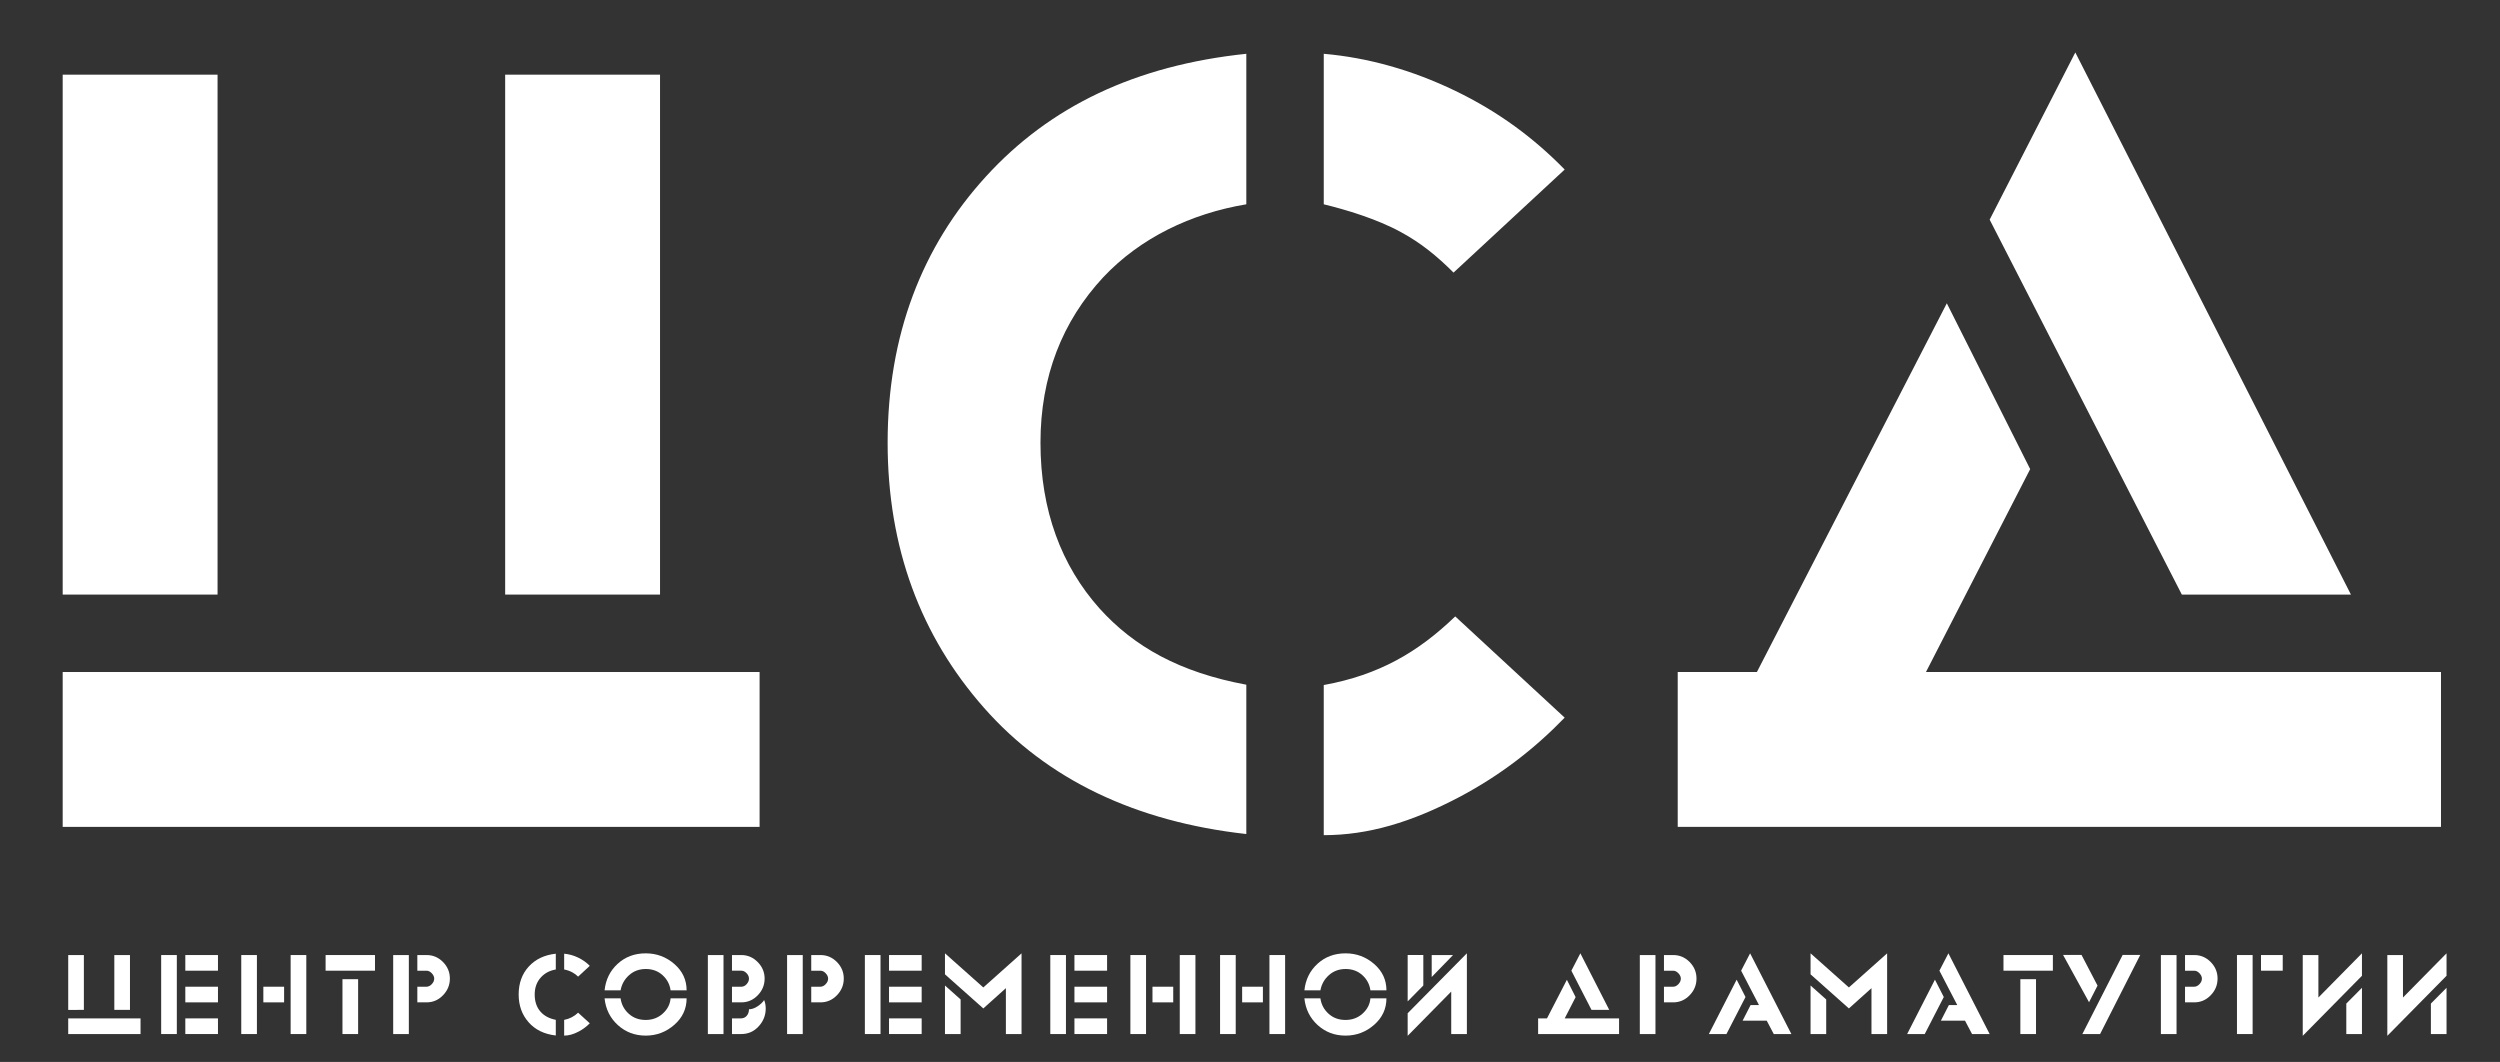 <?xml version="1.0" encoding="UTF-8"?> <!-- Generator: Adobe Illustrator 19.0.1, SVG Export Plug-In . SVG Version: 6.00 Build 0) --> <svg xmlns="http://www.w3.org/2000/svg" xmlns:xlink="http://www.w3.org/1999/xlink" baseProfile="tiny" id="Слой_1" x="0px" y="0px" viewBox="0 0 226 96" xml:space="preserve"><rect x="0" y="0" width="226" height="96" fill="#333333" stroke="none"/> <g> <g> <path fill="#FFFFFF" d="M5.667,6.75h14v47h-14V6.75z M5.667,60.75h63v14h-63V60.75z M45.667,6.75h14v47h-14V6.75z"></path> <path fill="#FFFFFF" d="M112.667,61.898v13.499c-10-1.116-17.991-4.918-23.711-11.408c-5.724-6.49-8.714-14.474-8.714-23.965 c0-9.696,3.09-17.719,8.887-24.068c5.788-6.349,13.538-10.049,23.538-11.093v13.605c-5,0.835-9.579,3.032-12.931,6.592 c-3.697,3.977-5.677,8.964-5.677,14.963c0,6.14,1.906,11.131,5.326,14.968C102.524,58.479,106.667,60.783,112.667,61.898z M141.447,15.326l-10.047,9.317c-1.465-1.469-2.953-2.687-4.767-3.666c-2.164-1.184-4.965-2.023-6.965-2.508V4.863 c4,0.349,7.975,1.465,11.885,3.347C135.457,10.093,138.657,12.469,141.447,15.326z M141.447,64.875 c-2.722,2.806-5.781,5.191-9.478,7.154c-4.395,2.316-8.302,3.47-12.302,3.47V61.928c5-0.911,8.537-2.977,11.885-6.204 L141.447,64.875z"></path> <path fill="#FFFFFF" d="M174.106,60.75h46.56v14h-69v-14h7.158l17.169-33.332l7.535,14.99L174.106,60.75z M187.608,4.741 l24.916,49.009h-15.286l-17.373-33.894L187.608,4.741z"></path> </g> <g> <path fill="#FFFFFF" d="M6.167,86.336h1.415v4.959H6.167V86.336z M6.167,92.062h6.538v1.415H6.167V92.062z M10.335,86.336h1.415 v4.959h-1.415V86.336z"></path> <path fill="#FFFFFF" d="M15.985,86.336v7.142H14.57v-7.142H15.985z M16.753,86.336h2.951v1.415h-2.951V86.336z M16.753,89.199 h2.951v1.415h-2.951V89.199z M16.753,92.062h2.951v1.415h-2.951V92.062z"></path> <path fill="#FFFFFF" d="M23.225,86.336v7.142H21.81v-7.142H23.225z M23.807,90.614v-1.415h1.876v1.415H23.807z M27.69,86.336 v7.142h-1.416v-7.142H27.69z"></path> <path fill="#FFFFFF" d="M29.434,86.336h4.465v1.415h-4.465V86.336z M30.959,88.519h1.415v4.959h-1.415V88.519z"></path> <path fill="#FFFFFF" d="M36.959,86.336v7.142h-1.415v-7.142H36.959z M37.727,86.336h0.834c0.578,0,1.073,0.21,1.487,0.631 c0.413,0.42,0.62,0.919,0.62,1.497c0,0.578-0.207,1.081-0.62,1.508c-0.413,0.428-0.909,0.642-1.487,0.642h-0.834v-1.415h0.834 c0.168,0,0.325-0.077,0.472-0.232c0.146-0.154,0.22-0.32,0.22-0.497c0-0.169-0.074-0.332-0.22-0.486 c-0.147-0.155-0.303-0.232-0.472-0.232h-0.834V86.336z"></path> <path fill="#FFFFFF" d="M50.244,92.194v1.415c-1.039-0.117-1.858-0.515-2.457-1.195c-0.6-0.68-0.9-1.517-0.9-2.512 c0-1.016,0.303-1.858,0.911-2.523c0.607-0.665,1.422-1.053,2.446-1.163v1.426c-0.534,0.088-0.976,0.318-1.327,0.691 c-0.388,0.417-0.581,0.94-0.581,1.569c0,0.644,0.179,1.167,0.538,1.568C49.202,91.836,49.658,92.077,50.244,92.194z M53.315,87.312l-1.053,0.976c-0.153-0.153-0.325-0.281-0.516-0.384C51.52,87.78,51.271,87.692,51,87.641v-1.426 c0.431,0.037,0.852,0.154,1.262,0.351C52.672,86.764,53.023,87.012,53.315,87.312z M53.315,92.506 c-0.285,0.294-0.622,0.544-1.009,0.75C51.845,93.499,51.41,93.62,51,93.62v-1.423c0.49-0.095,0.911-0.312,1.262-0.651 L53.315,92.506z"></path> <path fill="#FFFFFF" d="M56.102,89.528h-1.448c0.102-0.972,0.497-1.773,1.185-2.403c0.688-0.629,1.532-0.943,2.534-0.943 c0.988,0,1.85,0.322,2.589,0.965c0.739,0.644,1.108,1.437,1.108,2.381h-1.448c-0.074-0.541-0.315-0.998-0.724-1.371 c-0.41-0.373-0.914-0.56-1.514-0.56c-0.6,0-1.106,0.187-1.519,0.56C56.451,88.53,56.197,88.987,56.102,89.528z M56.102,90.252 c0.073,0.544,0.316,1.006,0.729,1.384c0.413,0.379,0.927,0.568,1.541,0.568c0.607,0,1.123-0.193,1.547-0.579 c0.424-0.386,0.658-0.844,0.702-1.373h1.448c0,0.947-0.371,1.744-1.113,2.394c-0.743,0.649-1.604,0.974-2.584,0.974 c-0.98,0-1.819-0.317-2.518-0.952s-1.099-1.44-1.201-2.416H56.102z"></path> <path fill="#FFFFFF" d="M65.405,86.336v7.142h-1.415v-7.142H65.405z M66.172,86.336h0.844c0.571,0,1.064,0.212,1.481,0.636 c0.417,0.424,0.625,0.921,0.625,1.492c0,0.578-0.207,1.081-0.62,1.508c-0.413,0.428-0.909,0.642-1.487,0.642h-0.844v-1.415h0.851 c0.177,0,0.335-0.077,0.475-0.232c0.14-0.154,0.21-0.32,0.21-0.497c0-0.177-0.072-0.341-0.216-0.492s-0.3-0.227-0.469-0.227 h-0.851V86.336z M67.708,91.239c0.243,0,0.5-0.088,0.768-0.263c0.269-0.176,0.47-0.366,0.603-0.571 c0.095,0.234,0.142,0.49,0.142,0.768c0,0.607-0.212,1.143-0.636,1.607c-0.424,0.465-0.947,0.697-1.569,0.697h-0.844v-1.415h0.795 c0.225,0,0.405-0.078,0.539-0.236S67.708,91.473,67.708,91.239z"></path> <path fill="#FFFFFF" d="M72.568,86.336v7.142h-1.415v-7.142H72.568z M73.336,86.336h0.834c0.578,0,1.073,0.21,1.487,0.631 c0.413,0.42,0.62,0.919,0.62,1.497c0,0.578-0.207,1.081-0.62,1.508c-0.413,0.428-0.909,0.642-1.487,0.642h-0.834v-1.415h0.834 c0.168,0,0.325-0.077,0.472-0.232c0.146-0.154,0.22-0.32,0.22-0.497c0-0.169-0.074-0.332-0.22-0.486 c-0.147-0.155-0.303-0.232-0.472-0.232h-0.834V86.336z"></path> <path fill="#FFFFFF" d="M79.599,86.336v7.142h-1.415v-7.142H79.599z M80.367,86.336h2.951v1.415h-2.951V86.336z M80.367,89.199 h2.951v1.415h-2.951V89.199z M80.367,92.062h2.951v1.415h-2.951V92.062z"></path> <path fill="#FFFFFF" d="M88.891,91.163l-3.466-3.084v-1.899l3.466,3.085l3.456-3.082v7.295h-1.415V89.33L88.891,91.163z M86.84,90.351v3.126h-1.415v-4.388L86.84,90.351z"></path> <path fill="#FFFFFF" d="M96.362,86.336v7.142h-1.415v-7.142H96.362z M97.129,86.336h2.951v1.415h-2.951V86.336z M97.129,89.199 h2.951v1.415h-2.951V89.199z M97.129,92.062h2.951v1.415h-2.951V92.062z"></path> <path fill="#FFFFFF" d="M103.602,86.336v7.142h-1.415v-7.142H103.602z M104.184,90.614v-1.415h1.876v1.415H104.184z M108.067,86.336v7.142h-1.416v-7.142H108.067z"></path> <path fill="#FFFFFF" d="M111.709,86.336v7.142h-1.415v-7.142H111.709z M112.29,90.614v-1.415h1.876v1.415H112.29z M116.174,86.336 v7.142h-1.416v-7.142H116.174z"></path> <path fill="#FFFFFF" d="M119.366,89.528h-1.448c0.102-0.972,0.497-1.773,1.185-2.403c0.688-0.629,1.532-0.943,2.534-0.943 c0.988,0,1.85,0.322,2.589,0.965c0.739,0.644,1.108,1.437,1.108,2.381h-1.448c-0.074-0.541-0.315-0.998-0.724-1.371 c-0.41-0.373-0.914-0.56-1.514-0.56c-0.6,0-1.106,0.187-1.519,0.56C119.715,88.53,119.461,88.987,119.366,89.528z M119.366,90.252 c0.073,0.544,0.316,1.006,0.729,1.384c0.413,0.379,0.927,0.568,1.541,0.568c0.607,0,1.123-0.193,1.547-0.579 c0.424-0.386,0.658-0.844,0.702-1.373h1.448c0,0.947-0.371,1.744-1.113,2.394c-0.743,0.649-1.604,0.974-2.584,0.974 c-0.98,0-1.819-0.317-2.518-0.952c-0.698-0.634-1.099-1.44-1.201-2.416H119.366z"></path> <path fill="#FFFFFF" d="M132.606,86.179v7.298h-1.415v-3.84l-3.938,4.001v-2.04L132.606,86.179z M128.668,89.089l-1.415,1.437 v-4.191h1.415V89.089z M131.356,86.336l-1.931,1.986v-1.986H131.356z"></path> <path fill="#FFFFFF" d="M141.449,92.062h4.914v1.415h-7.317v-1.415h0.801l1.799-3.489l0.79,1.568L141.449,92.062z M142.864,86.179 l2.611,5.115h-1.602l-1.821-3.542L142.864,86.179z"></path> <path fill="#FFFFFF" d="M149.654,86.336v7.142h-1.415v-7.142H149.654z M150.422,86.336h0.834c0.578,0,1.073,0.21,1.487,0.631 c0.413,0.42,0.62,0.919,0.62,1.497c0,0.578-0.207,1.081-0.62,1.508c-0.413,0.428-0.909,0.642-1.487,0.642h-0.834v-1.415h0.834 c0.168,0,0.325-0.077,0.472-0.232c0.146-0.154,0.22-0.32,0.22-0.497c0-0.169-0.074-0.332-0.22-0.486 c-0.147-0.155-0.303-0.232-0.472-0.232h-0.834V86.336z"></path> <path fill="#FFFFFF" d="M156.071,93.477h-1.59l2.512-4.915l0.801,1.569L156.071,93.477z M159.713,92.271h-2.183l0.724-1.415h0.757 l-1.613-3.106l0.812-1.57l3.73,7.298h-1.591L159.713,92.271z"></path> <path fill="#FFFFFF" d="M167.14,91.163l-3.466-3.084v-1.899l3.466,3.085l3.456-3.082v7.295h-1.415V89.33L167.14,91.163z M165.089,90.351v3.126h-1.415v-4.388L165.089,90.351z"></path> <path fill="#FFFFFF" d="M173.996,93.477h-1.59l2.512-4.915l0.801,1.569L173.996,93.477z M177.638,92.271h-2.183l0.724-1.415h0.757 l-1.613-3.106l0.812-1.57l3.73,7.298h-1.591L177.638,92.271z"></path> <path fill="#FFFFFF" d="M181.115,86.336h4.465v1.415h-4.465V86.336z M182.64,88.519h1.415v4.959h-1.415V88.519z"></path> <path fill="#FFFFFF" d="M188.169,86.325l1.448,2.775l-0.768,1.503l-2.348-4.278H188.169z M191.888,86.325h1.591l-3.631,7.152 h-1.602L191.888,86.325z"></path> <path fill="#FFFFFF" d="M196.759,86.336v7.142h-1.415v-7.142H196.759z M197.527,86.336h0.834c0.578,0,1.073,0.21,1.487,0.631 c0.413,0.42,0.62,0.919,0.62,1.497c0,0.578-0.207,1.081-0.62,1.508c-0.413,0.428-0.909,0.642-1.487,0.642h-0.834v-1.415h0.834 c0.168,0,0.325-0.077,0.472-0.232c0.146-0.154,0.22-0.32,0.22-0.497c0-0.169-0.074-0.332-0.22-0.486 c-0.147-0.155-0.303-0.232-0.472-0.232h-0.834V86.336z"></path> <path fill="#FFFFFF" d="M203.637,86.336v7.142h-1.415v-7.142H203.637z M204.394,86.336h1.964v1.415h-1.964V86.336z"></path> <path fill="#FFFFFF" d="M208.168,93.639v-7.303h1.415v3.84l3.938-3.996v2.03L208.168,93.639z M212.106,90.723l1.415-1.426v4.18 h-1.415V90.723z"></path> <path fill="#FFFFFF" d="M215.814,93.639v-7.303h1.415v3.84l3.938-3.996v2.03L215.814,93.639z M219.752,90.723l1.415-1.426v4.18 h-1.415V90.723z"></path> </g> </g> </svg> 